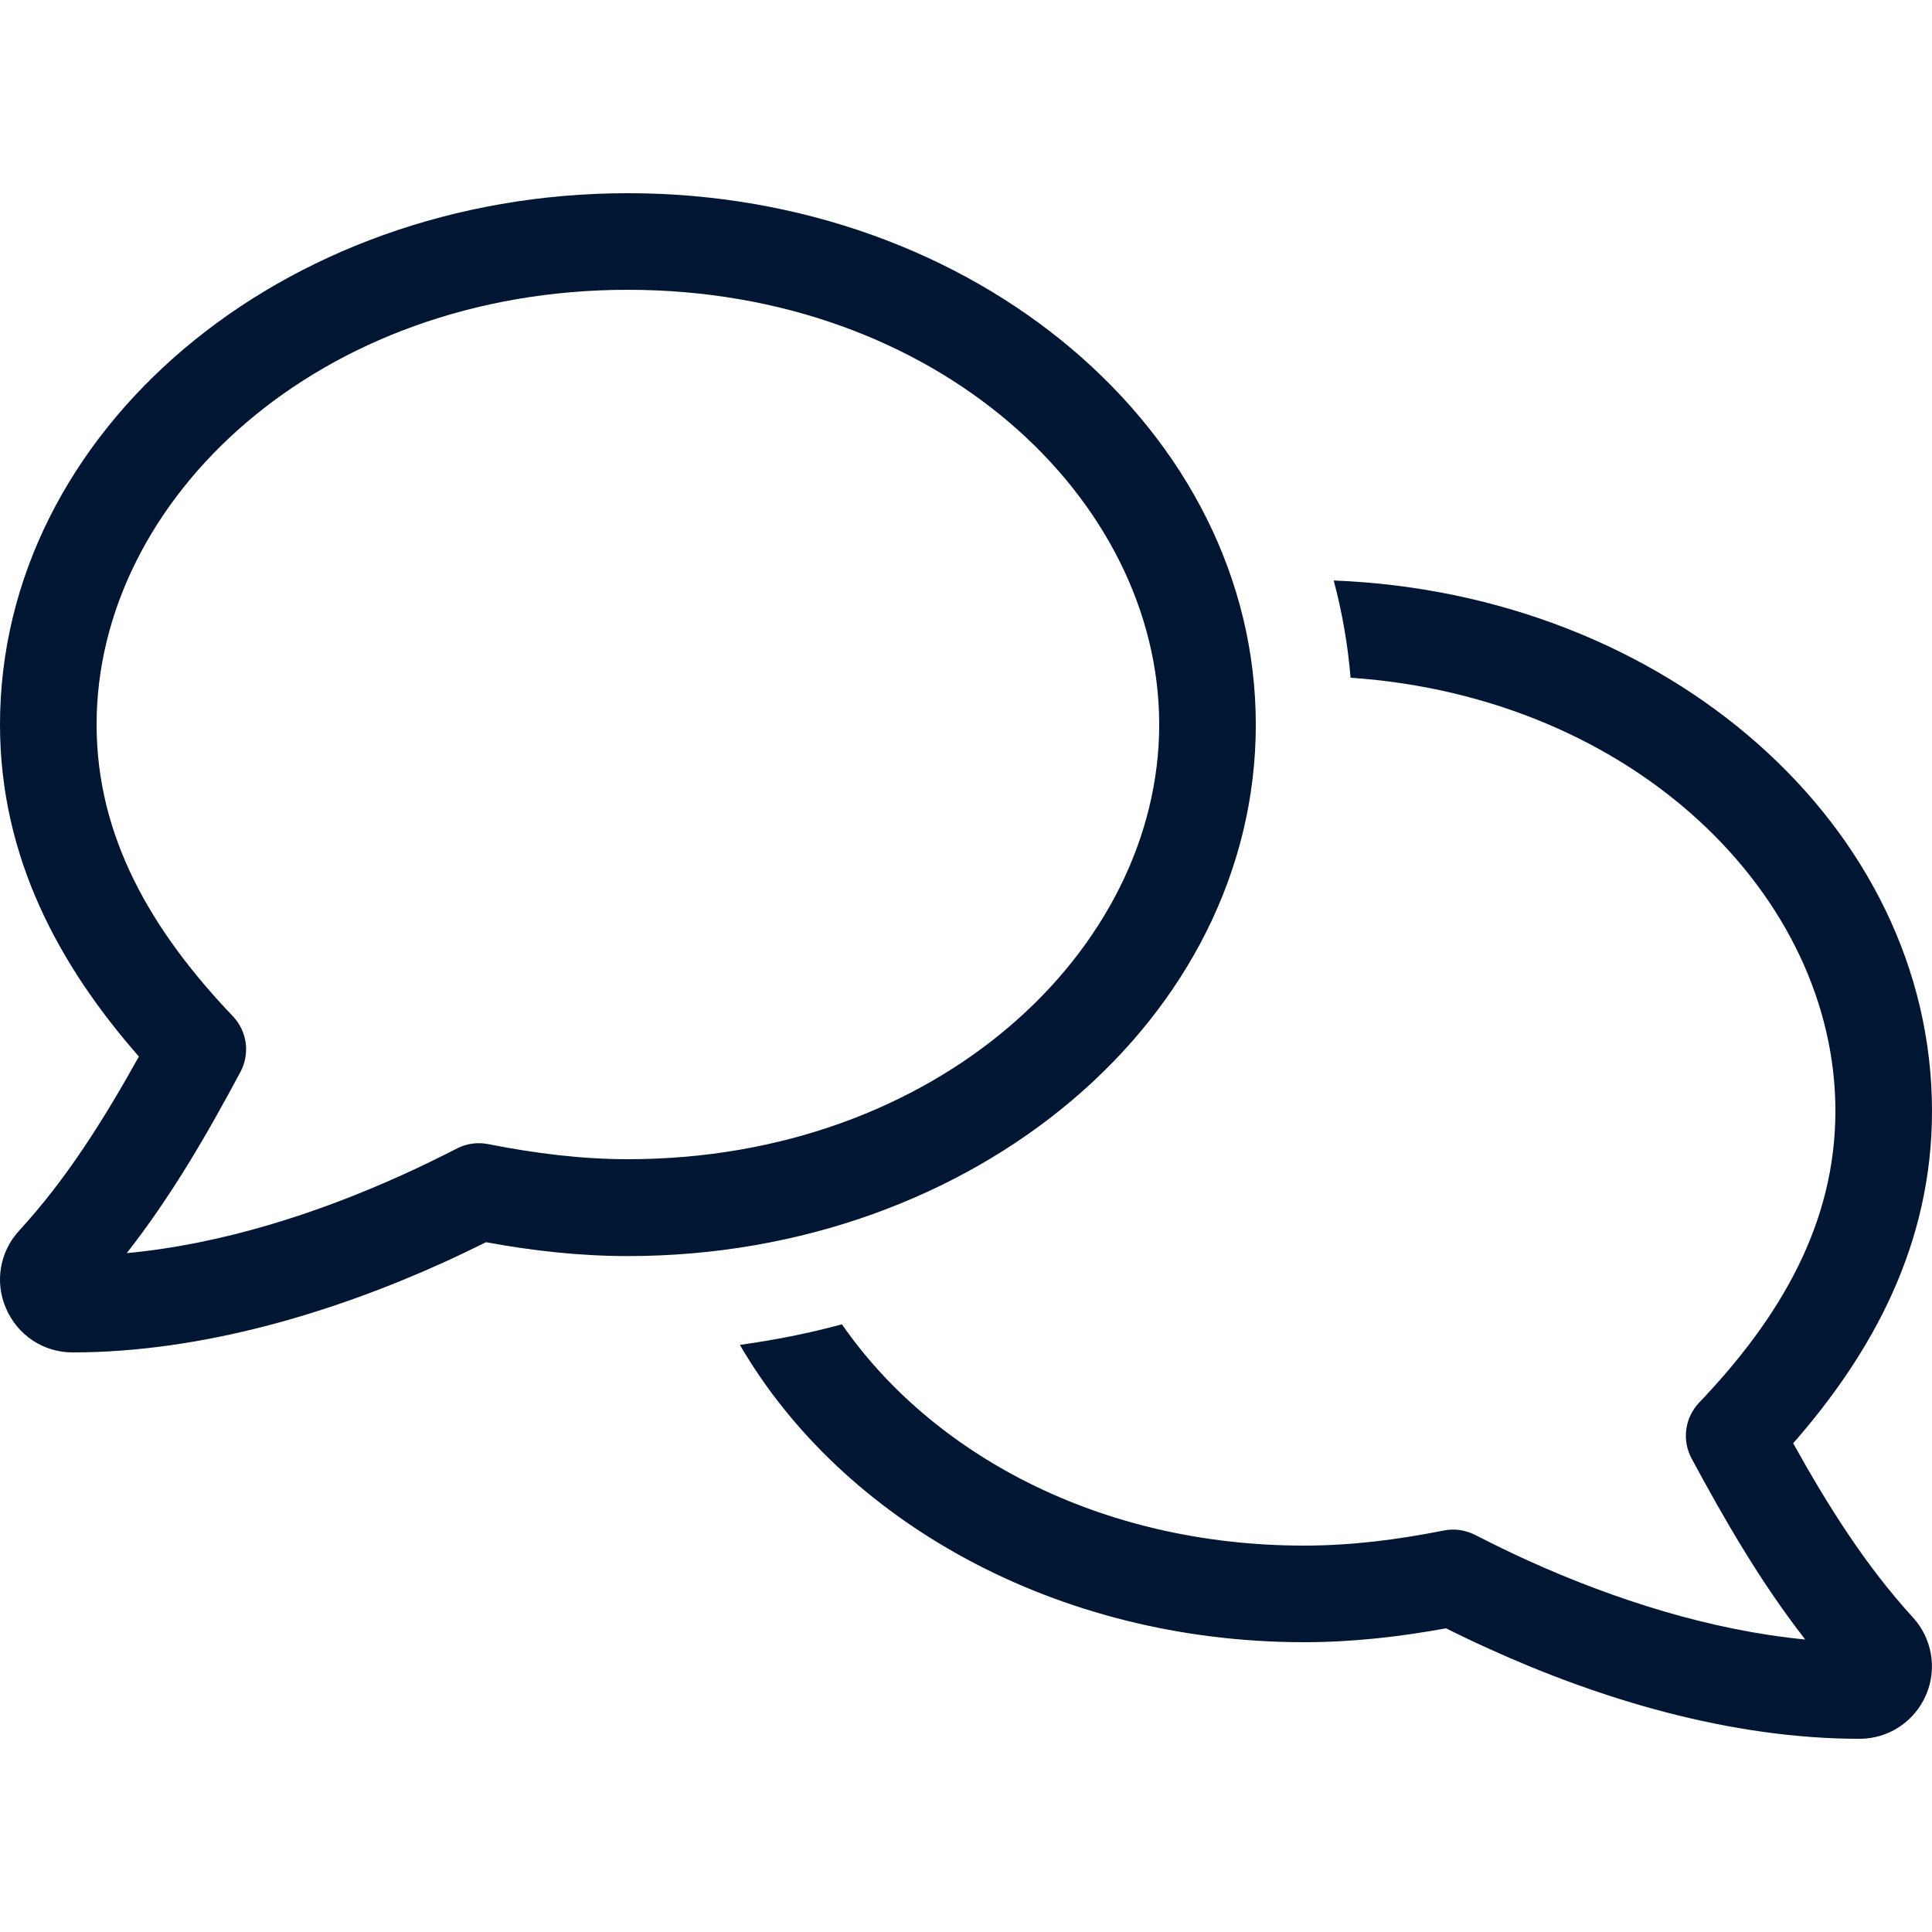 <?xml version="1.0" encoding="UTF-8"?>
<svg xmlns="http://www.w3.org/2000/svg" width="28" height="28" viewBox="0 0 28 28" fill="none"><path d="M1.4 10.5C1.4 7.228 4.624 4.2 9.1 4.2C13.576 4.2 16.8 7.228 16.8 10.5C16.8 13.773 13.576 16.8 9.1 16.8C8.431 16.8 7.761 16.717 7.074 16.581C6.921 16.551 6.764 16.573 6.628 16.642C6.361 16.778 6.103 16.905 5.841 17.023C4.598 17.588 3.207 18.034 1.837 18.161C2.489 17.329 3.01 16.424 3.482 15.54C3.627 15.273 3.583 14.945 3.373 14.726C2.188 13.484 1.4 12.123 1.4 10.5ZM9.1 2.8C4.073 2.8 0 6.252 0 10.5C0 12.434 0.866 14.004 2.013 15.312C1.501 16.231 0.963 17.089 0.284 17.828L0.28 17.833C-0.004 18.139 -0.079 18.581 0.087 18.961C0.254 19.351 0.63 19.6 1.05 19.6C2.931 19.6 4.834 19.018 6.418 18.301C6.633 18.204 6.838 18.104 7.044 18.003C7.713 18.126 8.396 18.204 9.1 18.204C14.127 18.204 18.2 14.753 18.2 10.504C18.2 6.256 14.127 2.8 9.1 2.8ZM19.574 9.822C23.695 10.106 26.6 12.994 26.6 16.1C26.6 17.723 25.812 19.084 24.627 20.326C24.417 20.545 24.373 20.873 24.517 21.14C24.994 22.024 25.511 22.925 26.163 23.761C24.793 23.629 23.398 23.183 22.159 22.623C21.897 22.505 21.639 22.378 21.372 22.242C21.232 22.173 21.074 22.151 20.926 22.181C20.243 22.317 19.574 22.4 18.9 22.4C15.916 22.4 13.492 21.057 12.202 19.193C11.721 19.324 11.226 19.421 10.723 19.491C12.206 22.041 15.308 23.8 18.9 23.8C19.604 23.8 20.287 23.721 20.956 23.599C21.157 23.699 21.367 23.8 21.582 23.896C23.166 24.618 25.069 25.2 26.95 25.2C27.37 25.2 27.746 24.951 27.913 24.566C28.079 24.185 28 23.739 27.72 23.437L27.716 23.433C27.038 22.689 26.499 21.836 25.988 20.917C27.134 19.609 28 18.038 28 16.104C28 11.974 24.159 8.601 19.329 8.413C19.451 8.868 19.534 9.341 19.574 9.826V9.822Z" fill="#011633"/></svg>
